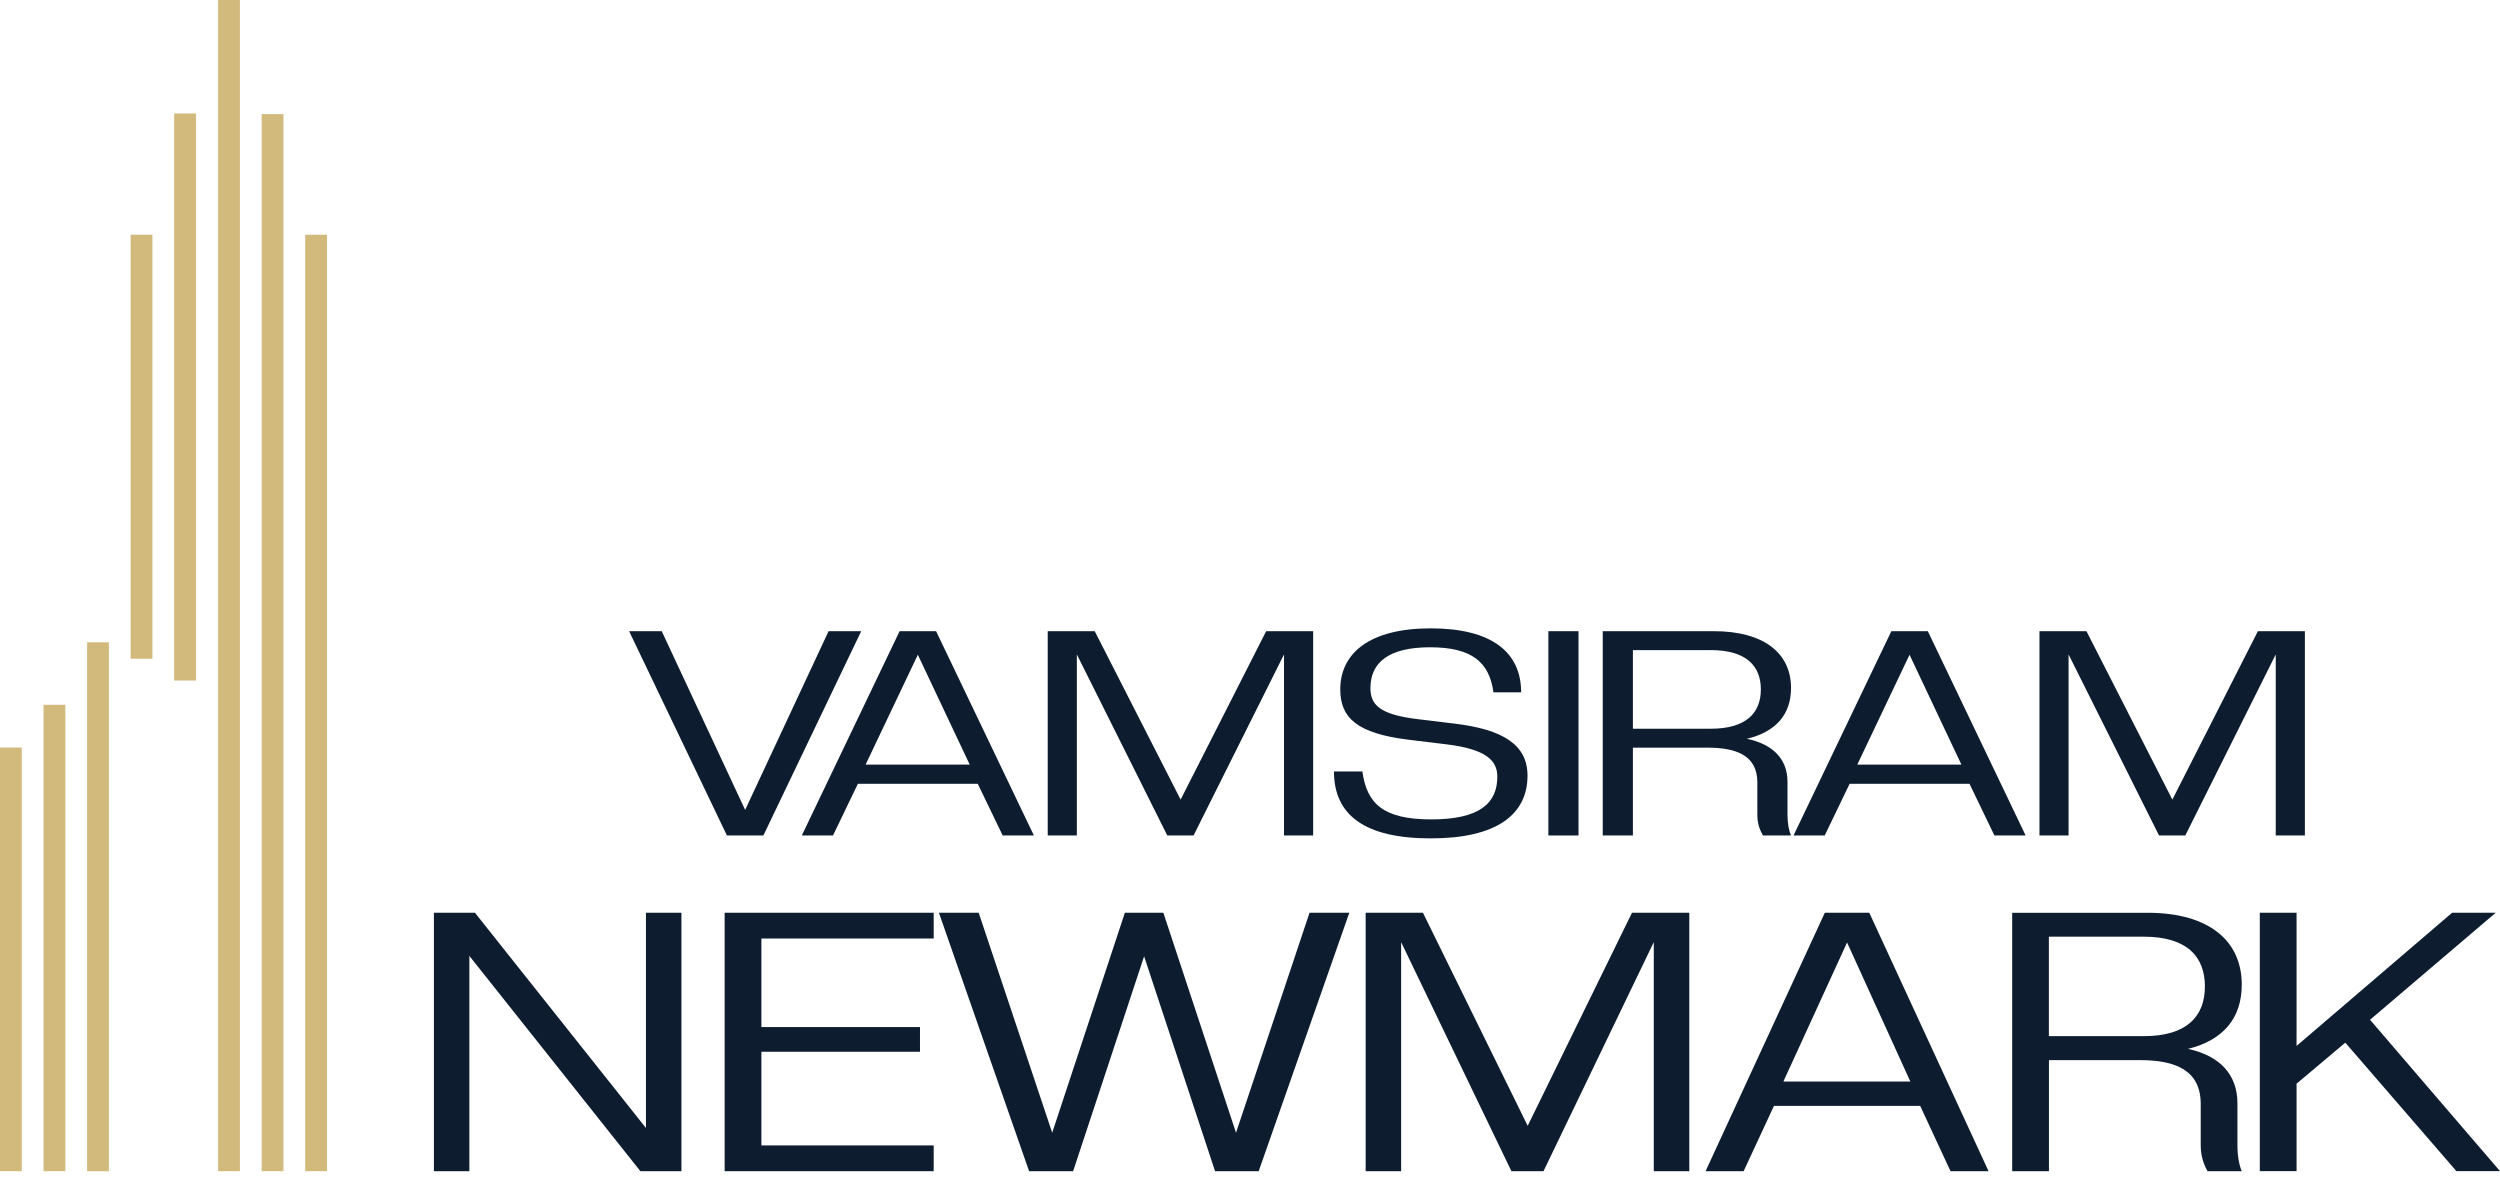 <svg xmlns="http://www.w3.org/2000/svg" width="244" height="115" viewBox="0 0 244 115" fill="none"><g id="Group 1"><g id="Group"><path id="Vector" d="M2.126 72.965H0V114.308H2.126V72.965Z" fill="#D2B97C"></path><path id="Vector_2" d="M6.377 68.787H4.251V114.308H6.377V68.787Z" fill="#D2B97C"></path><path id="Vector_3" d="M10.628 62.688H8.502V114.311H10.628V62.688Z" fill="#D2B97C"></path><path id="Vector_4" d="M23.413 0H21.287V114.308H23.413V0Z" fill="#D2B97C"></path><path id="Vector_5" d="M19.123 11.074H16.998V66.42H19.123V11.074Z" fill="#D2B97C"></path><path id="Vector_6" d="M14.876 22.909H12.75V64.29H14.876V22.909Z" fill="#D2B97C"></path><path id="Vector_7" d="M27.664 11.137H25.538V114.308H27.664V11.137Z" fill="#D2B97C"></path><path id="Vector_8" d="M31.915 22.909H29.79V114.308H31.915V22.909Z" fill="#D2B97C"></path></g><g id="Group_2"><path id="Vector_9" d="M62.501 114.308L45.81 93.297V114.308H42.348V89.084H46.355L63.045 110.092V89.084H66.508V114.308H62.501Z" fill="#0D1D2F"></path><path id="Vector_10" d="M70.724 114.308V89.084H91.128V91.599H74.312V100.242H89.791V102.652H74.312V111.793H91.128V114.308H70.724Z" fill="#0D1D2F"></path><path id="Vector_11" d="M118.59 114.308L111.665 93.335L104.737 114.308H100.44L91.638 89.084H95.519L102.695 110.555L109.787 89.084H113.543L120.635 110.555L127.811 89.084H131.693L122.848 114.308H118.593H118.59Z" fill="#0D1D2F"></path><path id="Vector_12" d="M161.409 114.308V91.953L150.645 114.308H147.514L136.75 91.953V114.308H133.288V89.084H138.879L149.102 109.881L159.283 89.084H164.875V114.308H161.412H161.409Z" fill="#0D1D2F"></path><path id="Vector_13" d="M190.371 114.308L187.408 107.931H173.14L170.177 114.308H166.463L178.103 89.084H182.442L194.082 114.308H190.368H190.371ZM180.274 91.988L174.058 105.556H186.448L180.274 91.988Z" fill="#0D1D2F"></path><path id="Vector_14" d="M213.533 102.367C216.664 103.041 218.374 104.883 218.374 107.682V111.758C218.374 112.821 218.542 113.705 218.793 114.308H215.456C215.079 113.634 214.79 112.856 214.79 111.758V107.755C214.79 104.427 212.287 103.469 208.863 103.469H199.977V114.311H196.389V89.087H209.617C215.54 89.087 218.796 91.781 218.796 96.103C218.796 99.361 217.002 101.522 213.54 102.374L213.533 102.367ZM209.233 91.42H199.97V101.129H209.233C213.488 101.129 215.198 99.144 215.198 96.275C215.198 93.405 213.488 91.42 209.233 91.42Z" fill="#0D1D2F"></path><path id="Vector_15" d="M239.749 114.308L228.901 101.764L224.144 105.767V114.304H220.556V89.08H224.144V102.083L239.33 89.08H243.585L231.316 99.53L244 114.304H239.745L239.749 114.308Z" fill="#0D1D2F"></path></g><g id="Group_3"><path id="Vector_16" d="M70.947 81.542L61.401 61.604H64.585L72.727 79.048L80.87 61.604H84.053L74.507 81.542H70.947Z" fill="#0D1D2F"></path><path id="Vector_17" d="M97.861 81.542L95.432 76.501H83.729L81.3 81.542H78.256L87.802 61.604H91.362L100.908 81.542H97.865H97.861ZM89.582 63.901L84.483 74.624H94.643L89.579 63.901H89.582Z" fill="#0D1D2F"></path><path id="Vector_18" d="M125.319 81.542V63.873L116.492 81.542H113.927L105.1 63.873V81.542H102.259V61.604H106.845L115.229 78.041L123.578 61.604H128.164V81.542H125.323H125.319Z" fill="#0D1D2F"></path><path id="Vector_19" d="M130.195 75.298H132.967C133.41 78.434 134.984 79.974 139.706 79.974C144.429 79.974 146.139 78.378 146.139 75.803C146.139 74.263 145.113 73.116 141.109 72.639L137.413 72.19C132.485 71.573 130.81 70.089 130.81 67.29C130.81 63.761 133.651 61.327 139.637 61.327C145.622 61.327 148.463 63.68 148.463 67.57H145.762C145.35 64.631 143.675 63.175 139.57 63.175C135.466 63.175 133.755 64.715 133.755 67.153C133.755 68.805 134.68 69.728 138.272 70.177L141.968 70.626C146.656 71.187 149.085 72.671 149.085 75.694C149.085 79.504 146.073 81.826 139.64 81.826C133.207 81.826 130.195 79.556 130.195 75.302V75.298Z" fill="#0D1D2F"></path><path id="Vector_20" d="M151.12 81.542V61.604H154.062V81.542H151.12Z" fill="#0D1D2F"></path><path id="Vector_21" d="M170.491 72.106C173.056 72.639 174.459 74.095 174.459 76.305V79.525C174.459 80.367 174.595 81.065 174.801 81.542H172.065C171.758 81.009 171.517 80.395 171.517 79.525V76.361C171.517 73.73 169.465 72.972 166.658 72.972H159.371V81.542H156.428V61.604H167.276C172.135 61.604 174.805 63.733 174.805 67.149C174.805 69.724 173.332 71.432 170.494 72.106H170.491ZM166.966 63.452H159.371V71.124H166.966C170.456 71.124 171.859 69.556 171.859 67.286C171.859 65.017 170.456 63.449 166.966 63.449V63.452Z" fill="#0D1D2F"></path><path id="Vector_22" d="M194.654 81.542L192.225 76.501H180.522L178.093 81.542H175.049L184.595 61.604H188.155L197.701 81.542H194.658H194.654ZM186.372 63.901L181.272 74.624H191.433L186.368 63.901H186.372Z" fill="#0D1D2F"></path><path id="Vector_23" d="M222.112 81.542V63.873L213.285 81.542H210.72L201.893 63.873V81.542H199.052V61.604H203.638L212.022 78.041L220.371 61.604H224.957V81.542H222.116H222.112Z" fill="#0D1D2F"></path></g></g></svg>